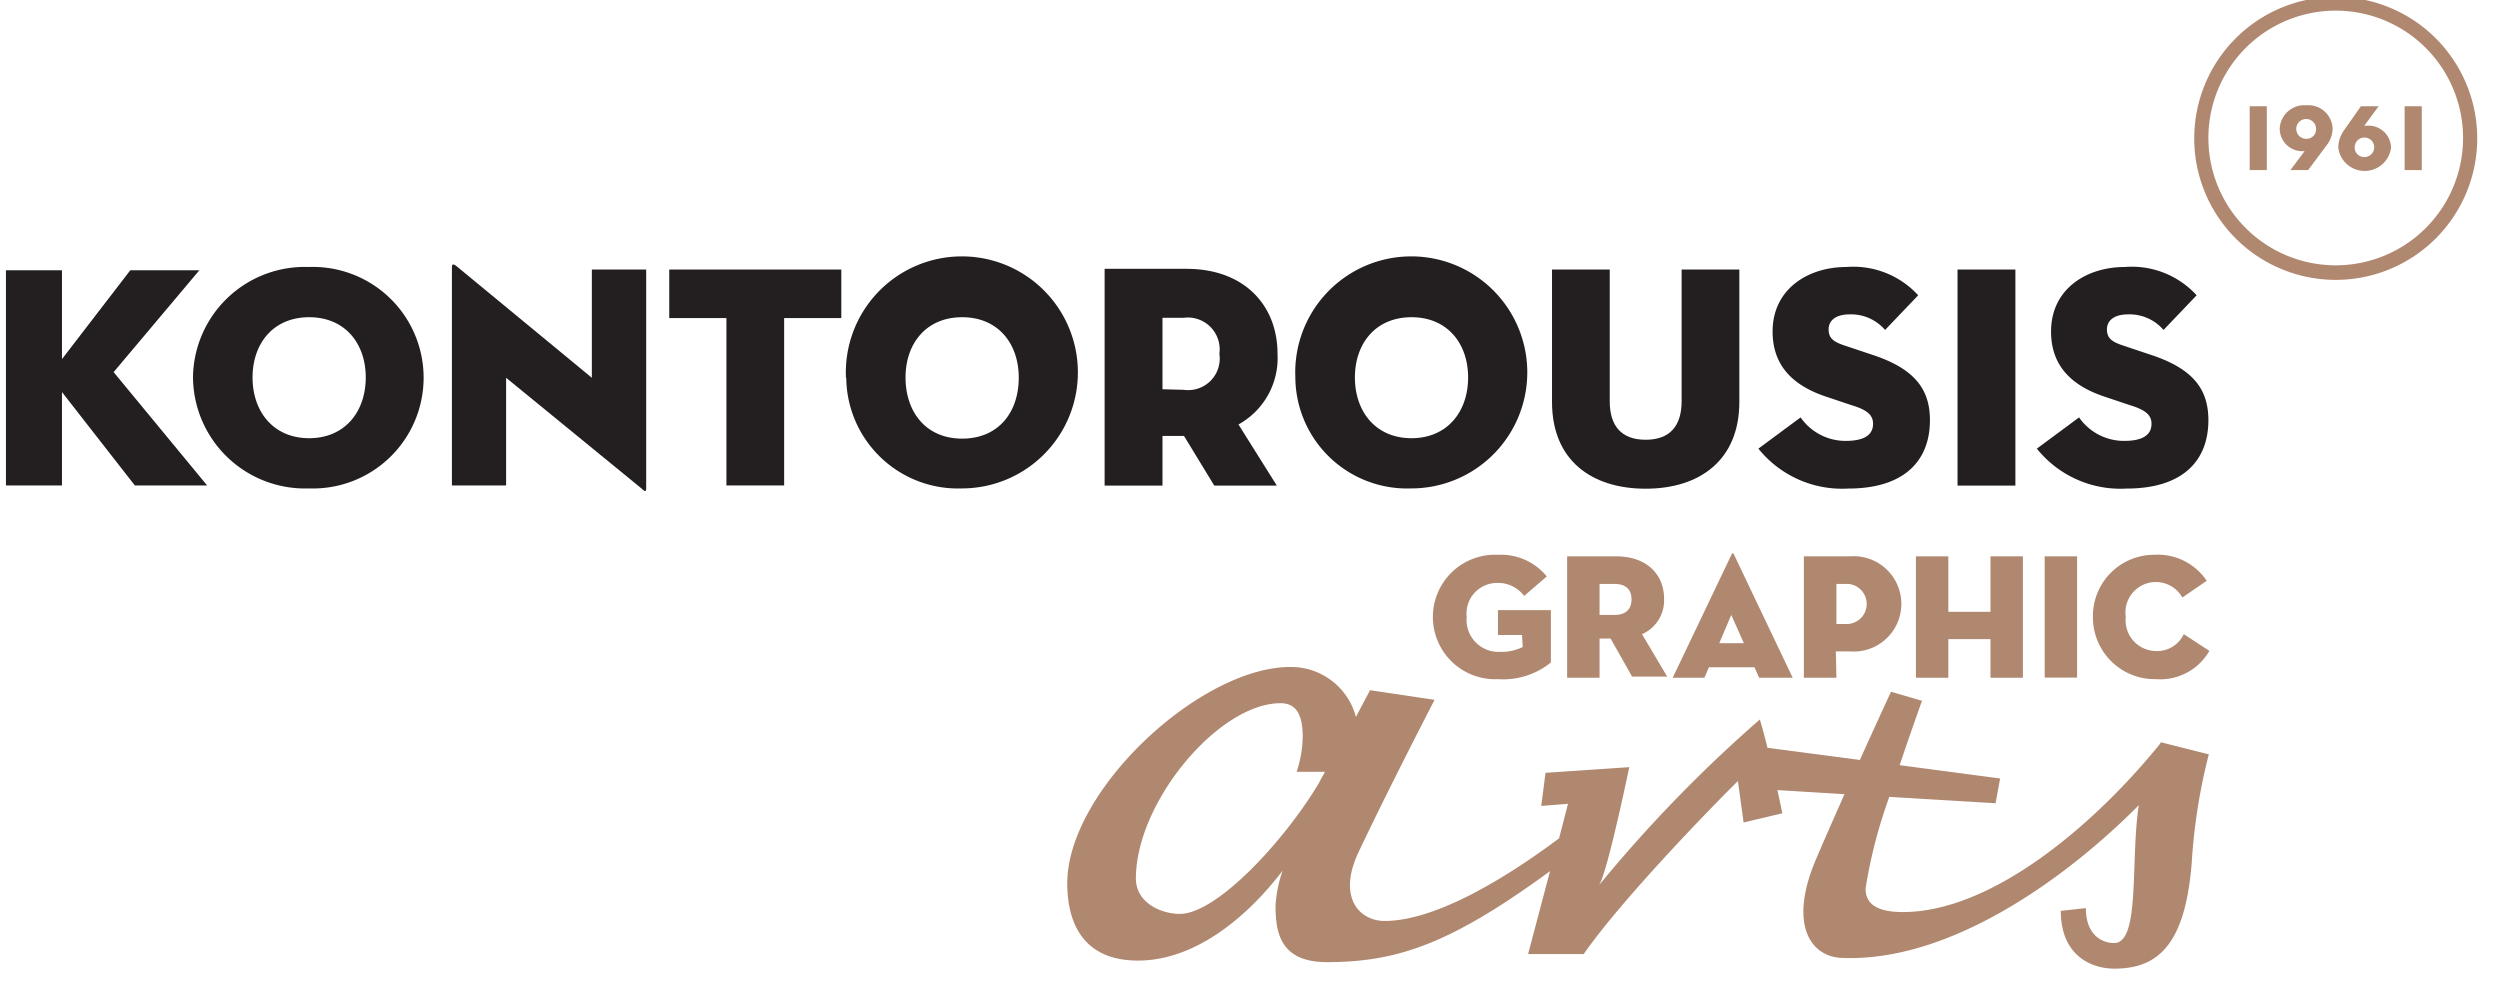 <svg id="Layer_1" data-name="Layer 1" xmlns="http://www.w3.org/2000/svg" viewBox="0 0 176.69 70.43"><defs><style>.cls-1{fill:#b0876f;}.cls-2{fill:#231f20;}</style></defs><title>Artboard 1</title><path class="cls-1" d="M171.44,16.12a9,9,0,1,1,2.64-6.36,9,9,0,0,1-2.64,6.36M165.08-.22a10,10,0,1,0,10,10,10,10,0,0,0-10-10"/><rect class="cls-1" x="169.95" y="7.51" width="1.21" height="4.51"/><path class="cls-1" d="M167.11,11.1a.67.67,0,0,1-.69-.69.69.69,0,1,1,.69.69m0-2.23,1-1.36h-1.25l-1.18,1.68a2.13,2.13,0,0,0-.42,1.25,1.88,1.88,0,0,0,3.73,0,1.59,1.59,0,0,0-1.84-1.54"/><path class="cls-1" d="M163,9.81a.7.7,0,1,1,.69-.7.67.67,0,0,1-.69.7m0-2.37a1.74,1.74,0,0,0-1.88,1.67,1.6,1.6,0,0,0,1.76,1.57l-1,1.34h1.25l1.26-1.69a2,2,0,0,0,.47-1.25A1.72,1.72,0,0,0,163,7.44"/><rect class="cls-1" x="159" y="7.51" width="1.21" height="4.51"/><polygon class="cls-2" points="9.53 34.31 4.38 27.71 4.38 34.31 0.42 34.31 0.42 19.1 4.38 19.1 4.38 25.38 9.21 19.1 14.09 19.1 8.03 26.3 14.64 34.31 9.53 34.31"/><path class="cls-2" d="M25.85,26.68c0-2.4-1.46-4.26-4-4.26s-4,1.86-4,4.26,1.46,4.29,4,4.29,4-1.89,4-4.29m-12.21,0a7.9,7.9,0,0,1,8.19-7.81,7.83,7.83,0,1,1,0,15.65,7.92,7.92,0,0,1-8.19-7.84"/><path class="cls-2" d="M35.77,26.7v7.61H31.94V18.85c0-.14.06-.25.31-.05l9.58,7.9V19.05h3.84V34.54c0,.18-.06.25-.31,0Z"/><polygon class="cls-2" points="51.34 22.48 47.3 22.48 47.3 19.05 59.46 19.05 59.46 22.48 55.42 22.48 55.42 34.31 51.34 34.31 51.34 22.48"/><path class="cls-2" d="M72,26.68c0-2.4-1.46-4.26-4-4.26s-4,1.86-4,4.26S65.41,31,68,31s4-1.89,4-4.29m-12.21,0A8.2,8.2,0,1,1,68,34.52a7.9,7.9,0,0,1-8.19-7.84"/><path class="cls-2" d="M103.76,26.68c0-2.4-1.46-4.26-4-4.26s-4,1.86-4,4.26,1.46,4.29,4,4.29,4-1.89,4-4.29m-12.21,0a8.2,8.2,0,1,1,8.19,7.84,7.9,7.9,0,0,1-8.19-7.84"/><path class="cls-2" d="M109.69,28.41V19.05h4.08v9.31c0,1.73.81,2.72,2.54,2.72s2.54-1,2.54-2.72V19.05h4.08v9.36c0,4.11-2.8,6.13-6.62,6.13s-6.62-2-6.62-6.13"/><path class="cls-2" d="M83.66,27.55A2.23,2.23,0,0,0,86.18,25a2.25,2.25,0,0,0-2.52-2.54h-1.5v5.05Zm6.58,6.77H85.82l-2.14-3.51H82.16v3.51H78.07V19h5.79c4.11,0,6.43,2.61,6.43,6A5.36,5.36,0,0,1,87.53,30Z"/><path class="cls-2" d="M124.26,31.72l3-2.22a3.86,3.86,0,0,0,3.19,1.66c1.21,0,1.93-.36,1.93-1.21,0-.66-.49-1-1.51-1.31l-1.79-.6c-2.23-.74-3.8-2.09-3.8-4.61,0-3,2.5-4.56,5.21-4.56a6.21,6.21,0,0,1,5.08,2l-2.34,2.45a3.16,3.16,0,0,0-2.51-1.1c-1,0-1.48.45-1.48,1.06s.33.87,1.07,1.12l2,.67c3.06,1,4.09,2.48,4.09,4.63,0,2.81-1.75,4.83-5.79,4.83a7.59,7.59,0,0,1-6.34-2.83"/><rect class="cls-2" x="138.35" y="19.05" width="4.09" height="15.27"/><path class="cls-2" d="M143.94,31.72l3-2.22a3.86,3.86,0,0,0,3.19,1.66c1.21,0,1.93-.36,1.93-1.21,0-.66-.5-1-1.51-1.31l-1.79-.6c-2.23-.74-3.8-2.09-3.8-4.61,0-3,2.49-4.56,5.21-4.56a6.21,6.21,0,0,1,5.08,2l-2.34,2.45a3.16,3.16,0,0,0-2.51-1.1c-1,0-1.49.45-1.49,1.06s.34.87,1.08,1.12l2,.67c3.06,1,4.09,2.48,4.09,4.63,0,2.81-1.75,4.83-5.79,4.83a7.57,7.57,0,0,1-6.34-2.83"/><path class="cls-1" d="M107.57,44.88h-1.7V43.12h3.74v3.7A5.34,5.34,0,0,1,105.88,48a4.4,4.4,0,1,1,0-8.79,4.18,4.18,0,0,1,3.44,1.53l-1.6,1.38a2.28,2.28,0,0,0-1.89-.92,2.16,2.16,0,0,0-2.17,2.4,2.25,2.25,0,0,0,2.3,2.47,3.47,3.47,0,0,0,1.66-.34Z"/><path class="cls-1" d="M114.11,43.46c.78,0,1.2-.39,1.2-1.1s-.42-1.09-1.2-1.09h-1.06v2.19Zm-1.06,4.44h-2.29V39.32h3.46c2.18,0,3.39,1.29,3.39,3a2.6,2.6,0,0,1-1.56,2.5l1.78,3h-2.48l-1.52-2.69h-.78Z"/><path class="cls-1" d="M122.36,43.46l-.85,2h1.74Zm-1.9,4.44h-2.24l4.17-8.73c0-.09.11-.09.15,0l4.16,8.73h-2.37l-.33-.74h-3.22Z"/><path class="cls-1" d="M130.63,44.1a1.42,1.42,0,0,0,0-2.83h-.84V44.1Zm-.84,3.8h-2.3V39.32h3.26a3.37,3.37,0,1,1,0,6.72h-1Z"/><polygon class="cls-1" points="140.68 39.32 142.97 39.32 142.97 47.9 140.68 47.9 140.68 45.17 137.7 45.17 137.7 47.9 135.41 47.9 135.41 39.32 137.7 39.32 137.7 43.24 140.68 43.24 140.68 39.32"/><rect class="cls-1" x="144.51" y="39.32" width="2.29" height="8.57"/><path class="cls-1" d="M152.38,48a4.37,4.37,0,0,1-4.46-4.4,4.33,4.33,0,0,1,4.34-4.39,4.15,4.15,0,0,1,3.7,1.84l-1.72,1.18a2.15,2.15,0,0,0-4,1.37,2.17,2.17,0,0,0,2.1,2.41,2.07,2.07,0,0,0,2-1.19L156.15,46a4,4,0,0,1-3.77,2"/><path class="cls-1" d="M91.64,54.55h2l-.09.18c-.12.2-.24.43-.35.64-2.49,4.15-7.23,9.22-9.81,9.22-1.37,0-3.11-.81-3.11-2.5,0-5.39,5.85-12.39,10.22-12.39,1.2,0,1.57.94,1.57,2.4a8.2,8.2,0,0,1-.43,2.45m64.49-1.23s-3.41-.86-3.41-.86-.05.1-.08.14c-4.64,5.72-11.86,11.86-18.16,11.86-1.95,0-2.63-.66-2.63-1.66a34.81,34.81,0,0,1,1.68-6.48l7.51.45.32-1.75-7.1-.94c.84-2.5,1.58-4.55,1.58-4.55l-2.19-.64s-.93,2-2.2,4.82l-6.53-.86c-.18-.71-.36-1.41-.54-2A97.73,97.73,0,0,0,113,62.58c.58-.78,2.15-8.36,2.15-8.36l-5.92.4-.3,2.34,1.89-.15-.63,2.44c-4.11,3.07-8.89,5.84-12.33,5.84-1.77,0-3.36-1.65-1.84-4.87,2.12-4.49,5.37-10.76,5.37-10.76l-4.56-.68-1,1.89a4.74,4.74,0,0,0-4.64-3.53c-6.34,0-15.76,8.71-15.76,15.29,0,3,1.28,5.46,5,5.46,4.17,0,7.89-3.28,10.22-6.36A9.37,9.37,0,0,0,90.15,64c0,1.86.3,4,3.63,4,5.13,0,8.89-1.41,15.77-6.43L108,67.43h3.93C114.63,63.55,121,57,122.83,55.2l.4,2.93,2.74-.65s-.14-.68-.35-1.64l4.74.29c-.64,1.45-1.33,3-2,4.57-2,4.68-.36,6.92,1.8,7,7.64.33,15.87-5.62,21-10.79-.6,3.93.12,9.74-1.74,9.74-.8,0-2-.51-2-2.47,0,0-1.74.2-1.77.19,0,3.18,2.16,4.09,3.79,4.09,3.14,0,5-1.78,5.46-7.45a40.85,40.85,0,0,1,1.21-7.7"/></svg>